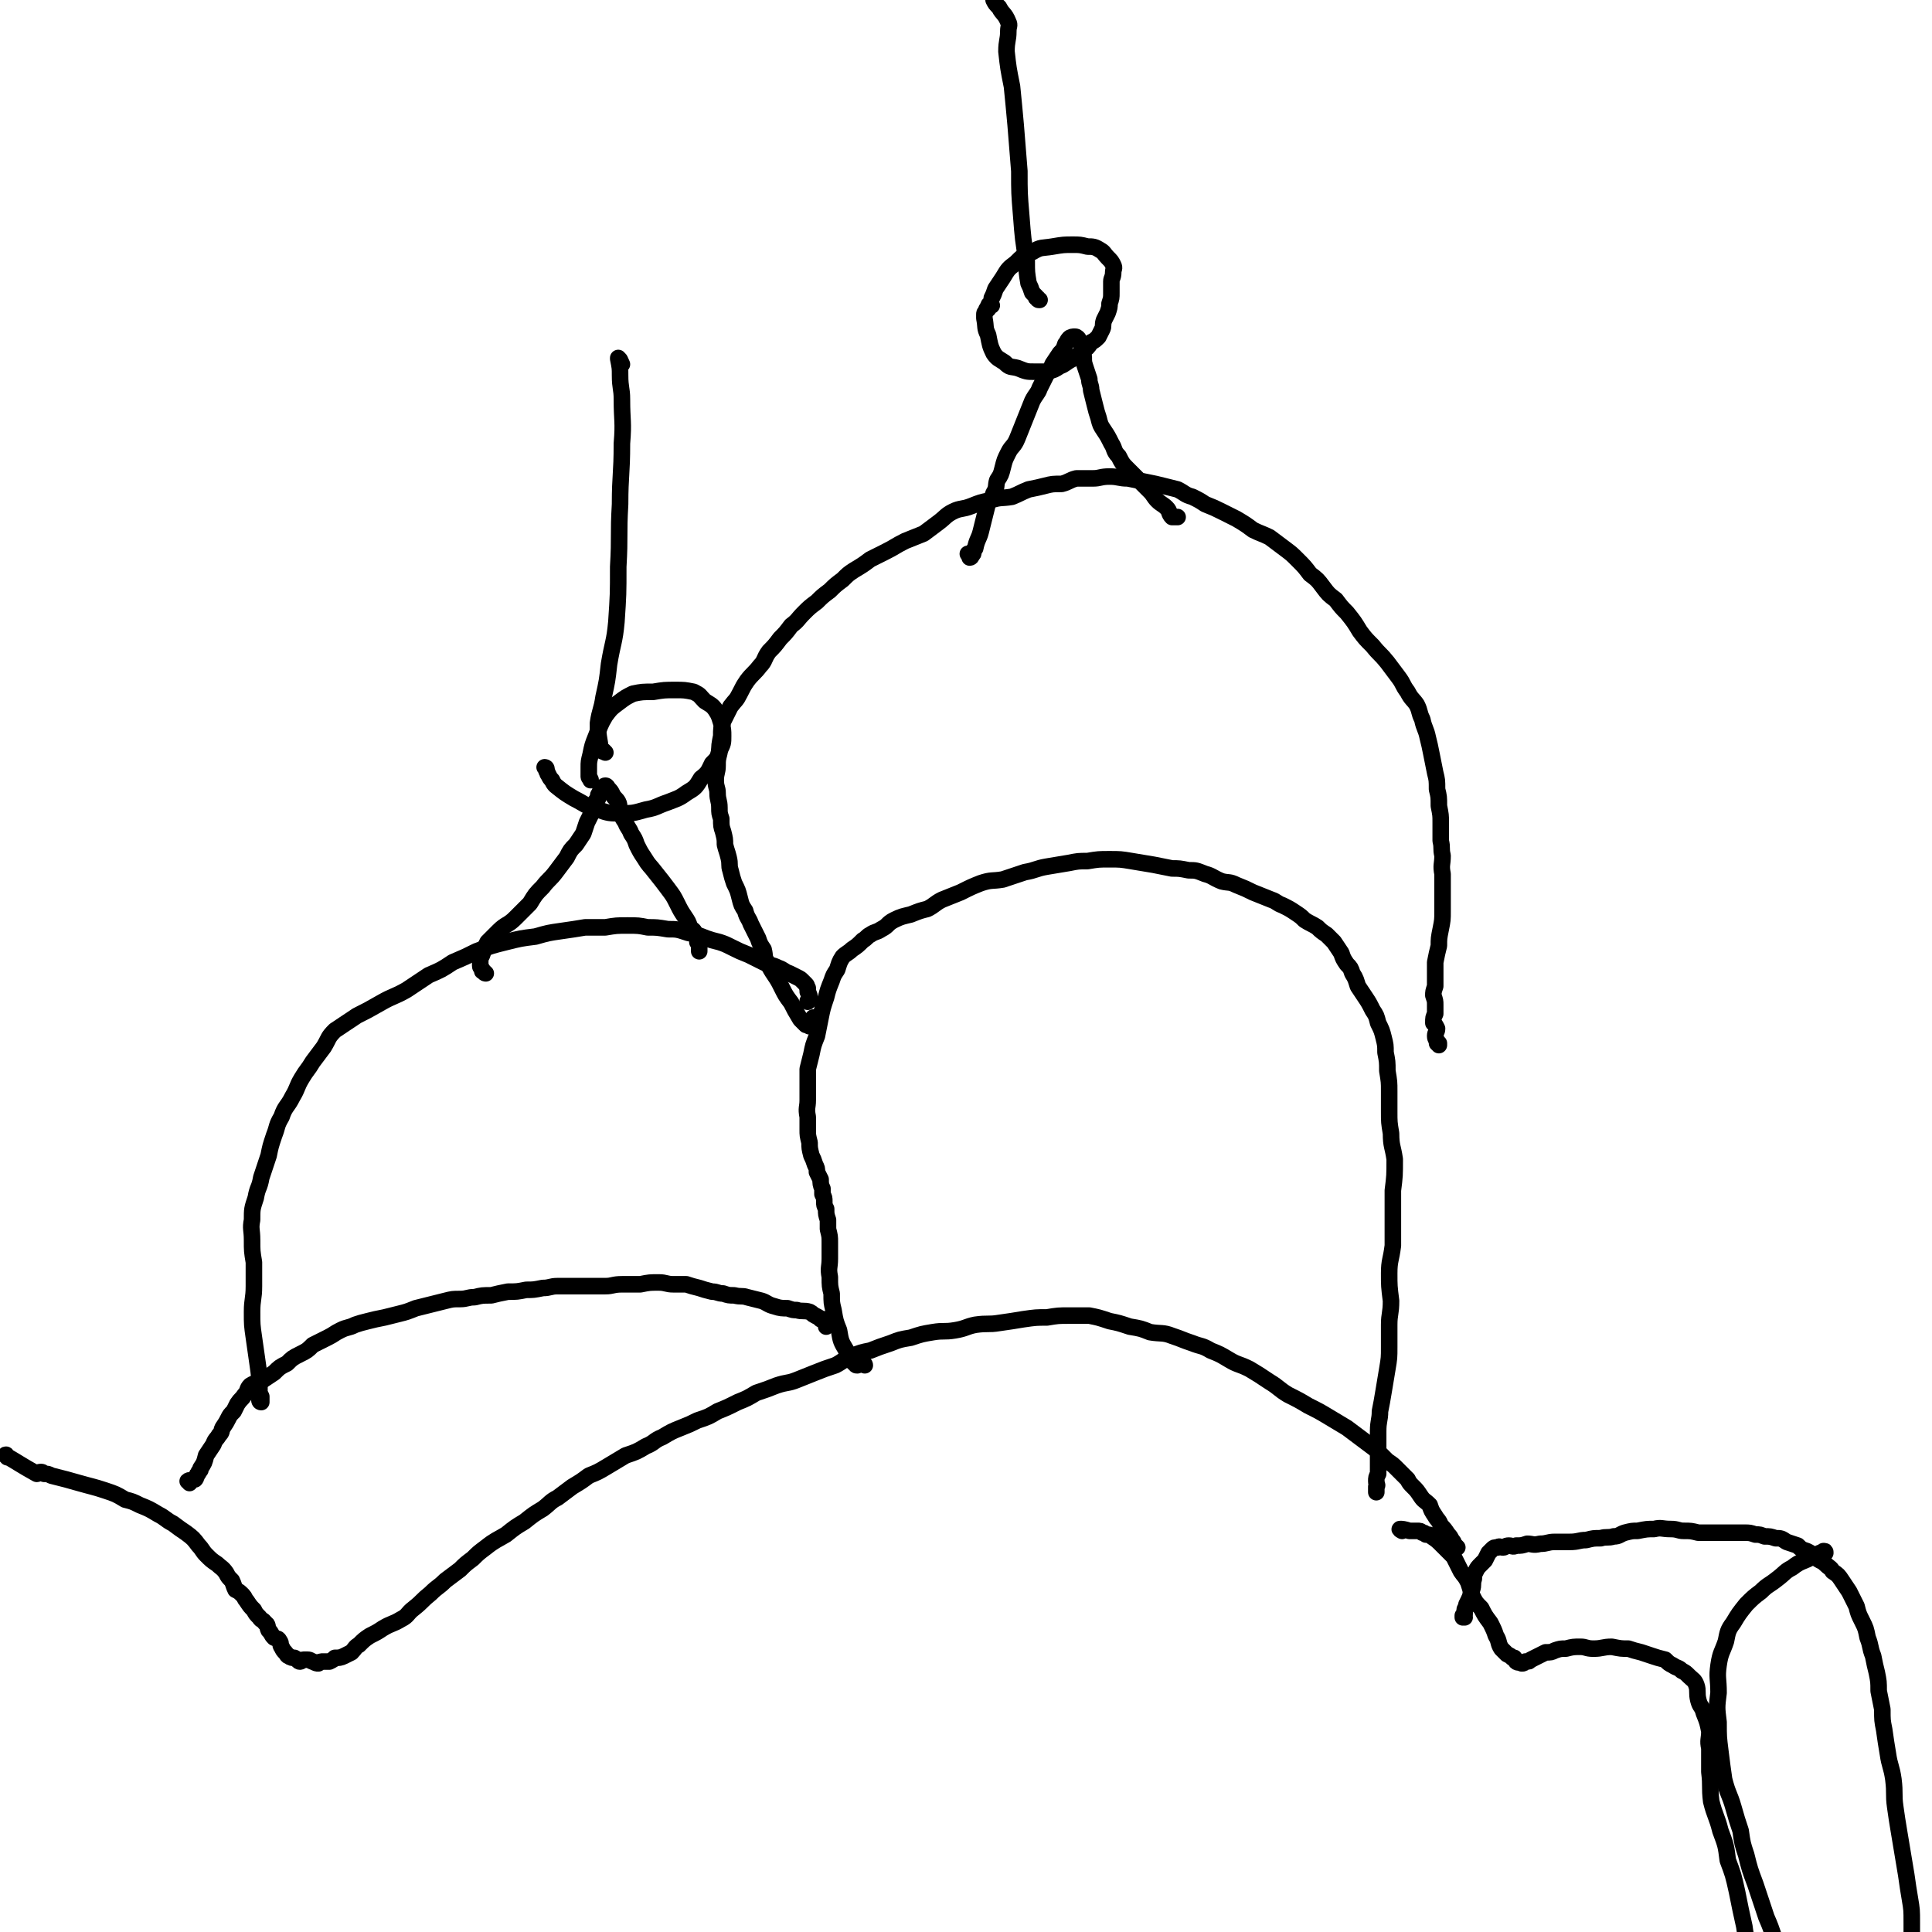 <svg viewBox='0 0 1050 1050' version='1.1' xmlns='http://www.w3.org/2000/svg' xmlns:xlink='http://www.w3.org/1999/xlink'><g fill='none' stroke='#000000' stroke-width='9' stroke-linecap='round' stroke-linejoin='round'><path d='M103,806c0,-1 -1,-1 -1,-1 1,-1 2,0 3,-1 0,0 0,0 1,0 1,-1 0,-1 1,-2 0,-1 1,-1 1,-2 1,-1 1,-1 1,-2 2,-3 2,-3 3,-7 2,-3 2,-3 4,-6 1,-3 2,-3 3,-5 2,-2 1,-2 2,-4 2,-3 2,-3 3,-5 1,-2 1,-2 3,-4 1,-2 1,-2 2,-4 2,-3 2,-2 4,-5 2,-2 1,-3 3,-5 3,-2 4,-1 7,-3 3,-2 3,-2 6,-4 3,-3 3,-3 7,-5 3,-3 3,-3 7,-5 4,-2 4,-2 7,-5 4,-2 4,-2 8,-4 4,-2 3,-2 7,-4 4,-2 4,-1 8,-3 3,-1 3,-1 7,-2 4,-1 4,-1 9,-2 4,-1 4,-1 8,-2 4,-1 4,-1 9,-3 4,-1 4,-1 8,-2 4,-1 4,-1 8,-2 4,-1 4,-1 8,-1 4,0 4,-1 8,-1 4,-1 4,-1 9,-1 4,-1 4,-1 9,-2 5,0 5,0 10,-1 4,0 4,0 9,-1 4,0 4,-1 8,-1 4,0 4,0 8,0 5,0 5,0 9,0 4,0 4,0 9,0 4,0 4,-1 9,-1 5,0 5,0 10,0 5,-1 5,-1 10,-1 4,0 4,1 8,1 3,0 3,0 7,0 3,1 3,1 7,2 3,1 3,1 7,2 3,0 3,1 6,1 3,1 3,1 6,1 4,1 4,0 7,1 4,1 4,1 8,2 3,1 3,2 7,3 3,1 4,1 7,1 3,1 3,1 5,1 3,1 4,0 7,1 2,1 1,1 3,2 2,1 2,1 3,2 1,0 1,0 2,0 1,0 1,0 2,1 0,0 0,0 0,0 0,2 0,2 -1,3 '/><path d='M4,792c0,-1 -1,-2 -1,-1 7,4 8,5 17,10 1,0 1,-1 2,-1 1,0 1,0 2,1 2,0 2,0 4,1 8,2 8,2 15,4 7,2 8,2 14,4 6,2 6,2 11,5 4,1 4,1 8,3 5,2 5,2 10,5 4,2 4,3 8,5 4,3 4,3 7,5 4,3 4,3 7,7 2,2 2,3 4,5 3,3 3,3 6,5 2,2 3,2 5,5 1,2 1,2 3,4 1,2 1,3 2,5 2,1 2,1 4,3 1,1 1,2 2,3 2,3 2,3 4,5 1,2 1,2 3,4 1,2 2,1 3,3 2,1 1,2 2,4 2,2 1,2 3,4 2,1 2,0 3,2 1,1 0,2 1,3 1,2 1,2 2,3 1,1 1,2 2,2 1,1 2,1 3,1 2,1 2,2 3,2 1,0 1,-1 2,-1 1,0 1,0 2,0 2,0 2,1 3,1 2,1 2,1 3,1 1,-1 1,-1 3,-1 1,0 2,0 3,0 2,-1 2,-1 3,-2 2,0 3,0 5,-1 2,-1 2,-1 4,-2 2,-2 2,-3 4,-4 3,-3 3,-3 6,-5 4,-2 4,-2 7,-4 5,-3 5,-2 10,-5 4,-2 3,-3 7,-6 5,-4 4,-4 9,-8 4,-4 4,-3 8,-7 4,-3 4,-3 8,-6 3,-3 3,-3 7,-6 3,-3 3,-3 7,-6 5,-4 6,-4 11,-7 5,-4 5,-4 10,-7 5,-4 5,-4 10,-7 4,-3 4,-4 8,-6 4,-3 4,-3 8,-6 5,-3 5,-3 9,-6 5,-2 5,-2 10,-5 5,-3 5,-3 10,-6 6,-2 6,-2 11,-5 5,-2 4,-3 9,-5 5,-3 5,-3 10,-5 5,-2 5,-2 9,-4 6,-2 6,-2 11,-5 5,-2 5,-2 11,-5 5,-2 5,-2 10,-5 6,-2 6,-2 11,-4 6,-2 6,-1 11,-3 5,-2 5,-2 10,-4 5,-2 5,-2 11,-4 4,-2 4,-3 9,-5 5,-2 5,-2 10,-3 5,-2 5,-2 11,-4 5,-2 5,-2 11,-3 6,-2 6,-2 12,-3 6,-1 6,0 12,-1 6,-1 6,-2 11,-3 7,-1 7,0 13,-1 7,-1 7,-1 13,-2 7,-1 7,-1 13,-1 6,-1 6,-1 12,-1 6,0 6,0 11,0 5,1 5,1 11,3 5,1 5,1 11,3 6,1 6,1 11,3 6,1 7,0 12,2 6,2 5,2 11,4 5,2 5,1 10,4 5,2 5,2 10,5 5,3 5,2 11,5 5,3 5,3 11,7 5,3 5,4 10,7 6,3 6,3 11,6 6,3 6,3 11,6 5,3 5,3 10,6 4,3 4,3 8,6 4,3 4,3 8,6 3,3 3,3 6,6 3,2 3,2 5,4 3,3 3,3 6,6 1,2 1,2 3,4 2,2 2,2 4,5 2,3 2,2 5,5 1,3 1,3 3,6 1,2 2,2 3,5 2,2 2,2 4,5 1,1 1,1 2,3 1,1 1,1 1,2 1,1 1,1 2,2 '/><path d='M762,832c0,0 -2,-1 -1,-1 1,0 2,0 5,1 1,0 1,0 2,0 1,0 1,0 2,0 2,0 2,0 3,1 1,0 1,0 2,1 2,0 2,0 3,1 3,2 3,2 6,5 3,3 3,3 6,6 2,4 2,4 4,8 2,3 2,2 4,6 1,3 1,3 2,7 2,4 2,4 5,7 2,4 2,4 5,8 2,4 2,4 3,7 2,3 1,4 3,7 1,1 1,1 3,3 2,1 2,1 3,2 1,0 1,0 1,0 1,1 1,2 1,2 1,1 2,0 3,1 1,0 1,0 2,-1 2,0 2,0 3,-1 2,-1 2,-1 4,-2 2,-1 2,-1 4,-2 3,0 3,0 5,-1 3,-1 3,-1 6,-1 4,-1 4,-1 8,-1 3,0 3,1 7,1 5,0 5,-1 10,-1 5,1 5,1 9,1 3,1 3,1 7,2 3,1 3,1 6,2 3,1 3,1 7,2 2,2 2,2 4,3 3,2 3,1 5,3 2,1 2,1 4,3 2,2 3,2 4,5 1,3 0,4 1,8 1,4 2,3 3,7 2,5 2,5 3,10 0,4 -1,5 0,9 0,7 0,7 0,13 1,8 0,8 1,16 2,8 3,8 5,16 3,8 3,8 4,16 3,8 3,8 5,17 2,10 2,10 4,19 1,8 2,8 3,16 2,6 2,6 2,12 1,5 0,5 0,10 0,3 0,3 1,6 0,1 0,2 1,3 1,1 1,0 3,1 '/><path d='M796,879c0,0 0,-1 -1,-1 0,0 0,0 0,1 0,0 0,0 0,0 0,0 0,0 0,0 1,-1 1,-1 1,-2 0,-1 0,-1 0,-2 0,-1 1,-1 1,-3 2,-4 2,-4 3,-8 1,-3 0,-3 1,-6 0,-2 0,-2 1,-4 1,-2 1,-2 3,-4 1,-1 1,-1 2,-2 1,-2 1,-2 2,-4 1,-1 1,-1 2,-2 1,-1 1,-1 3,-1 1,-1 1,0 3,0 1,0 1,-1 3,-1 2,0 2,1 4,0 3,0 3,0 6,-1 3,0 3,1 7,0 4,0 4,-1 8,-1 4,0 4,0 8,0 5,0 5,-1 9,-1 4,-1 4,-1 8,-1 3,-1 4,0 7,-1 3,0 3,-1 6,-2 4,-1 4,-1 7,-1 5,-1 5,-1 9,-1 4,-1 4,0 9,0 4,0 4,1 7,1 4,0 4,0 8,1 3,0 3,0 6,0 4,0 4,0 7,0 3,0 3,0 6,0 3,0 3,0 6,0 3,0 3,0 6,1 3,0 2,0 5,1 3,0 3,0 6,1 3,0 3,0 6,2 3,1 3,1 6,2 2,2 2,2 5,3 2,1 2,1 3,2 2,1 2,2 4,3 2,1 2,1 3,2 2,2 3,2 4,4 3,2 3,2 5,5 2,3 2,3 4,6 2,4 2,4 4,8 1,4 1,4 3,8 2,4 2,4 3,9 2,5 1,5 3,10 1,5 1,5 2,9 1,5 1,5 1,10 1,5 1,5 2,10 0,6 0,6 1,11 1,7 1,7 2,13 1,7 2,7 3,14 1,8 0,8 1,15 1,7 1,7 2,13 1,6 1,6 2,12 1,6 1,6 2,12 1,7 1,7 2,13 1,6 1,6 1,13 0,6 0,6 0,13 0,6 0,6 0,12 0,6 0,6 0,13 0,6 1,6 1,13 0,6 0,6 0,12 0,5 0,5 -1,11 0,5 0,5 -1,9 0,4 0,4 -1,7 0,2 0,2 0,5 -1,1 -1,1 -1,2 '/><path d='M992,844c0,-1 0,-1 -1,-1 0,0 1,0 1,1 0,0 0,0 0,0 -1,0 -1,0 -2,0 -1,0 -1,0 -1,0 -1,1 -1,1 -2,1 -1,0 -1,1 -2,1 -5,3 -6,2 -11,6 -4,2 -4,3 -8,6 -5,4 -5,3 -9,7 -4,3 -4,3 -8,7 -4,5 -4,5 -7,10 -3,4 -3,5 -4,10 -2,6 -3,6 -4,13 -1,7 0,7 0,15 -1,8 -1,8 0,16 0,8 0,8 1,16 1,8 1,8 2,15 2,8 3,8 5,15 2,7 2,7 4,13 1,7 1,7 3,13 2,8 2,8 5,16 3,9 3,9 6,18 4,9 3,9 7,18 2,8 3,7 6,15 3,7 3,7 6,15 3,9 2,9 6,17 7,15 8,15 15,30 3,4 3,4 5,9 '/><path d='M470,742c0,0 0,-1 -1,-1 0,0 0,0 0,0 -1,0 -1,0 -1,0 -1,0 -1,0 -1,0 -1,0 -1,1 -1,1 -1,0 -1,0 -1,-1 -1,0 -1,0 -1,-1 -1,0 -1,0 -2,-1 0,-1 0,-1 -1,-2 -1,-2 -1,-2 -1,-3 -3,-5 -3,-5 -4,-11 -2,-5 -2,-5 -3,-11 -1,-4 -1,-4 -1,-9 -1,-4 -1,-4 -1,-9 -1,-5 0,-5 0,-10 0,-4 0,-4 0,-9 0,-3 0,-3 -1,-7 0,-2 0,-2 0,-5 -1,-3 -1,-3 -1,-6 -1,-2 -1,-2 -1,-4 0,-2 0,-2 -1,-4 0,-2 0,-2 0,-3 -1,-2 -1,-3 -1,-5 -1,-2 -1,-2 -2,-4 0,-2 0,-2 -1,-4 -1,-3 -1,-3 -2,-5 -1,-4 -1,-4 -1,-7 -1,-4 -1,-4 -1,-7 0,-4 0,-4 0,-7 -1,-5 0,-5 0,-9 0,-4 0,-4 0,-8 0,-5 0,-5 0,-9 1,-4 1,-4 2,-8 1,-5 1,-5 3,-10 1,-5 1,-5 2,-10 1,-5 1,-5 3,-11 1,-4 1,-4 3,-9 1,-3 1,-3 3,-6 1,-3 1,-4 3,-7 2,-2 3,-2 5,-4 3,-2 3,-2 6,-5 2,-1 2,-2 4,-3 3,-2 3,-1 6,-3 4,-2 3,-3 7,-5 4,-2 5,-2 9,-3 5,-2 5,-2 9,-3 4,-2 4,-3 8,-5 5,-2 5,-2 10,-4 6,-3 6,-3 11,-5 6,-2 6,-1 12,-2 6,-2 6,-2 12,-4 6,-1 6,-2 12,-3 6,-1 6,-1 12,-2 5,-1 5,-1 10,-1 6,-1 6,-1 12,-1 6,0 6,0 12,1 6,1 6,1 12,2 5,1 5,1 10,2 4,0 4,0 9,1 4,0 4,0 9,2 4,1 4,2 9,4 4,1 4,0 8,2 5,2 5,2 9,4 5,2 5,2 10,4 3,1 3,2 6,3 4,2 4,2 7,4 3,2 3,2 5,4 3,2 4,2 7,4 2,2 2,2 5,4 2,2 2,2 4,4 2,3 2,3 4,6 1,3 1,3 3,6 2,2 2,2 3,5 2,3 2,4 3,7 2,3 2,3 4,6 2,3 2,3 4,7 2,3 2,3 3,7 2,4 2,4 3,8 1,4 1,4 1,8 1,5 1,5 1,10 1,6 1,6 1,11 0,5 0,5 0,11 0,6 0,6 1,12 0,7 1,7 2,14 0,9 0,9 -1,17 0,8 0,8 0,15 0,8 0,8 0,15 -1,8 -2,8 -2,15 0,7 0,7 1,15 0,7 -1,7 -1,13 0,6 0,6 0,12 0,6 0,6 -1,12 -1,6 -1,6 -2,12 -1,6 -1,6 -2,11 0,5 -1,5 -1,11 0,5 0,5 0,10 0,4 0,4 0,8 0,3 0,3 0,5 -1,2 -1,2 -1,4 0,2 1,2 0,3 0,1 0,1 0,2 0,0 0,0 0,1 0,0 0,0 0,0 '/><path d='M443,554c0,-1 -1,-1 -1,-1 0,0 0,0 0,1 0,0 0,0 0,0 1,0 1,0 0,1 0,0 0,0 0,1 0,0 0,0 0,1 0,0 -1,0 -1,0 0,0 0,0 -1,0 0,1 0,1 -1,0 -1,0 -1,0 -1,0 -1,-1 -1,-1 -1,-1 -1,-1 -1,-1 -2,-2 -3,-5 -3,-5 -5,-9 -3,-4 -3,-4 -5,-8 -2,-4 -2,-4 -4,-7 -2,-3 -2,-3 -4,-7 -2,-3 -1,-3 -2,-7 -2,-3 -2,-3 -3,-6 -2,-4 -2,-4 -4,-8 -1,-3 -2,-3 -3,-7 -2,-3 -2,-3 -3,-7 -1,-4 -1,-4 -3,-8 -1,-3 -1,-3 -2,-7 -1,-3 0,-3 -1,-7 -1,-4 -1,-3 -2,-7 0,-3 0,-3 -1,-7 -1,-3 -1,-3 -1,-7 -1,-3 -1,-3 -1,-6 0,-4 -1,-4 -1,-8 0,-3 -1,-3 -1,-7 0,-4 1,-4 1,-8 0,-3 0,-3 1,-7 0,-4 0,-4 1,-9 0,-4 0,-4 1,-8 2,-4 2,-4 4,-8 3,-4 3,-3 5,-7 2,-4 2,-4 4,-7 3,-4 4,-4 7,-8 3,-3 2,-4 5,-8 3,-3 3,-3 6,-7 3,-3 3,-3 6,-7 4,-3 3,-3 7,-7 3,-3 3,-3 7,-6 3,-3 3,-3 7,-6 3,-3 3,-3 7,-6 3,-3 3,-3 6,-5 5,-3 5,-3 9,-6 4,-2 4,-2 8,-4 6,-3 5,-3 11,-6 5,-2 5,-2 10,-4 4,-3 4,-3 8,-6 4,-3 4,-4 8,-6 4,-2 5,-1 10,-3 5,-2 5,-2 10,-3 6,-2 6,-1 12,-2 5,-2 4,-2 9,-4 5,-1 5,-1 9,-2 4,-1 4,-1 9,-1 4,-1 4,-2 8,-3 4,0 4,0 9,0 4,0 4,-1 9,-1 5,0 5,1 10,1 5,1 5,1 10,2 5,1 5,1 9,2 4,1 4,1 8,2 4,2 4,3 8,4 4,2 4,2 7,4 5,2 5,2 9,4 4,2 4,2 8,4 5,3 5,3 9,6 4,2 5,2 9,4 4,3 4,3 8,6 4,3 4,3 7,6 4,4 4,4 7,8 4,3 4,3 7,7 3,4 3,4 7,7 3,4 3,4 6,7 4,5 4,5 7,10 3,4 3,4 7,8 4,5 4,4 8,9 3,4 3,4 6,8 3,4 2,4 5,8 2,4 3,4 5,7 2,4 1,4 3,8 1,5 2,5 3,10 1,4 1,4 2,9 1,5 1,5 2,10 1,4 1,4 1,9 1,4 1,4 1,9 1,5 1,5 1,9 0,5 0,5 0,10 1,4 0,4 1,8 0,5 -1,5 0,10 0,5 0,5 0,11 0,4 0,4 0,9 0,5 0,5 -1,10 -1,5 -1,5 -1,9 -1,4 -1,4 -2,9 0,3 0,3 0,7 0,3 0,3 0,6 -1,3 -1,3 -1,5 1,3 1,3 1,5 0,2 0,2 0,5 -1,2 -1,2 -1,5 1,1 1,1 2,3 0,2 -1,2 -1,4 0,2 1,2 1,3 0,1 0,1 0,1 0,0 0,0 1,0 0,0 0,1 0,1 '/><path d='M142,762c0,0 -1,-1 -1,-1 0,0 0,1 1,1 0,0 0,0 0,0 0,-1 0,-1 0,-2 0,-1 0,-1 0,-1 -1,-2 -1,-2 -1,-3 0,-1 0,-1 0,-2 0,-6 0,-6 -1,-13 -1,-7 -1,-7 -2,-14 -1,-7 -1,-7 -1,-14 0,-7 1,-7 1,-14 0,-6 0,-6 0,-13 -1,-6 -1,-6 -1,-12 0,-6 -1,-6 0,-11 0,-6 0,-6 2,-12 1,-6 2,-5 3,-11 2,-6 2,-6 4,-12 1,-5 1,-5 3,-11 2,-5 1,-5 4,-10 2,-6 3,-5 6,-11 3,-5 2,-5 5,-10 3,-5 3,-4 6,-9 3,-4 3,-4 6,-8 3,-5 2,-5 6,-9 6,-4 6,-4 12,-8 6,-3 6,-3 13,-7 7,-4 7,-3 14,-7 6,-4 6,-4 12,-8 7,-3 7,-3 13,-7 7,-3 7,-3 13,-6 8,-3 8,-3 16,-5 8,-2 8,-2 16,-3 7,-2 7,-2 14,-3 7,-1 7,-1 13,-2 6,0 6,0 11,0 6,-1 6,-1 12,-1 6,0 6,0 11,1 5,0 5,0 11,1 5,0 5,0 11,2 5,1 5,1 10,3 3,1 3,1 7,2 3,1 3,1 7,3 4,2 4,2 9,4 4,2 4,2 8,4 4,2 4,1 8,3 3,1 3,2 6,3 2,1 2,1 4,2 2,1 2,1 3,2 1,1 1,1 2,2 1,1 0,1 1,2 0,1 0,1 0,2 1,2 1,2 1,4 0,0 0,1 -1,1 0,1 0,0 0,0 '/><path d='M264,529c0,0 -1,0 -1,-1 0,0 0,0 0,0 -1,0 -1,0 -1,-1 0,-1 -1,-1 -1,-2 0,-1 0,-1 0,-2 0,-2 0,-2 1,-4 1,-3 1,-3 3,-7 3,-3 3,-3 6,-6 4,-4 5,-3 9,-7 4,-4 4,-4 8,-8 3,-5 3,-5 7,-9 3,-4 4,-4 7,-8 3,-4 3,-4 6,-8 2,-4 2,-4 5,-7 2,-3 2,-3 4,-6 1,-3 1,-3 2,-6 1,-2 1,-2 2,-4 1,-3 1,-3 2,-6 1,-2 1,-2 2,-3 0,-2 0,-2 1,-3 0,-1 0,-1 1,-2 1,-1 1,-2 2,-2 1,0 1,1 2,2 1,1 1,1 2,3 1,2 2,2 3,4 1,2 0,3 1,5 1,3 1,3 3,6 1,3 2,3 3,6 2,3 2,3 3,6 2,4 2,4 4,7 3,5 3,4 6,8 4,5 4,5 7,9 3,4 3,4 5,8 2,4 2,4 4,7 2,3 2,3 3,6 2,2 2,1 3,4 1,1 0,1 1,2 0,1 0,1 0,2 1,1 1,1 1,3 0,1 0,1 0,2 0,0 0,0 0,0 '/><path d='M527,302c0,0 -1,-1 -1,-1 0,0 1,1 1,1 0,0 0,1 0,1 1,0 1,-1 1,-1 1,-1 1,-1 1,-2 0,-1 0,-1 1,-2 1,-5 2,-5 3,-9 1,-4 1,-4 2,-8 1,-4 1,-4 2,-8 2,-2 2,-2 3,-5 2,-3 1,-4 2,-7 2,-3 2,-3 3,-7 1,-4 1,-4 3,-8 2,-4 3,-3 5,-8 2,-5 2,-5 4,-10 2,-5 2,-5 4,-10 2,-4 3,-4 4,-7 2,-4 2,-4 4,-8 2,-3 2,-2 3,-5 2,-3 2,-3 4,-6 2,-2 2,-2 3,-5 1,-1 1,-2 2,-3 1,-1 2,-1 3,-1 1,0 1,0 2,1 1,2 1,2 2,4 1,3 0,3 1,6 0,3 0,3 1,6 1,3 1,3 2,6 0,3 1,3 1,6 1,4 1,4 2,8 1,4 1,4 2,7 1,4 1,4 3,7 2,3 2,3 4,7 2,3 1,4 4,7 2,4 2,4 5,7 3,3 3,3 6,6 3,3 3,3 6,6 2,2 2,3 4,5 2,2 3,2 5,4 2,2 1,3 3,5 1,0 1,0 2,0 0,0 1,0 1,0 0,0 0,0 0,0 '/><path d='M539,166c0,0 -1,-1 -1,-1 -1,1 -1,1 -1,3 -1,0 -1,0 -1,1 -1,1 -1,1 -1,2 0,1 0,1 0,2 1,5 0,5 2,9 1,5 1,6 3,10 2,3 3,3 6,5 3,3 3,2 7,3 5,2 5,2 9,2 4,0 4,0 7,0 4,-1 4,-1 7,-3 3,-1 3,-2 7,-4 3,-2 3,-2 5,-4 3,-2 3,-2 5,-5 2,-1 2,-1 4,-3 1,-2 1,-2 2,-4 1,-2 0,-2 1,-5 1,-2 1,-2 2,-4 1,-3 1,-3 1,-5 1,-3 1,-3 1,-6 0,-3 0,-3 0,-6 0,-2 1,-2 1,-5 0,-2 1,-2 0,-4 -1,-2 -1,-2 -3,-4 -2,-2 -2,-3 -4,-4 -3,-2 -4,-2 -7,-2 -4,-1 -4,-1 -8,-1 -5,0 -5,0 -11,1 -6,1 -6,0 -11,3 -5,2 -5,2 -9,6 -4,3 -4,3 -7,8 -2,3 -2,3 -4,6 -1,3 -1,3 -2,5 '/><path d='M297,418c0,-1 -1,-1 -1,-1 0,0 1,0 1,1 0,0 0,0 0,1 1,1 0,1 1,2 1,2 1,2 2,3 1,2 1,2 2,3 5,4 5,4 10,7 6,3 6,4 13,6 6,2 6,2 13,2 6,0 6,0 13,-2 6,-1 6,-2 12,-4 5,-2 6,-2 10,-5 5,-3 5,-3 8,-8 4,-3 4,-4 6,-8 3,-3 3,-3 4,-7 2,-4 2,-4 2,-8 0,-3 0,-4 -1,-7 -1,-3 -1,-4 -3,-7 -2,-3 -3,-3 -6,-5 -3,-3 -2,-3 -6,-5 -5,-1 -5,-1 -10,-1 -6,0 -6,0 -12,1 -6,0 -6,0 -11,1 -4,2 -4,2 -8,5 -4,3 -4,3 -7,7 -3,5 -3,6 -5,11 -2,5 -2,5 -3,10 -1,4 -1,4 -1,7 0,3 0,3 0,5 0,1 1,1 1,2 '/><path d='M329,409c0,0 0,0 -1,-1 0,0 0,1 -1,0 0,0 0,0 0,-1 -1,-1 -1,-1 -1,-2 -1,-1 0,-1 0,-1 -1,-6 -1,-6 -1,-11 1,-7 2,-7 3,-14 2,-9 2,-9 3,-18 2,-12 3,-12 4,-23 1,-15 1,-15 1,-30 1,-17 0,-17 1,-34 0,-16 1,-16 1,-33 1,-12 0,-12 0,-24 0,-6 -1,-6 -1,-13 0,-4 0,-4 -1,-9 0,0 0,-1 0,0 1,0 1,1 2,3 '/><path d='M565,163c-1,0 -1,0 -1,-1 -1,0 -1,0 -1,-1 -1,-1 -1,-1 -2,-2 -1,-3 -1,-3 -2,-5 -1,-6 -1,-6 -1,-12 -2,-12 -2,-12 -3,-25 -1,-12 -1,-12 -1,-24 -1,-12 -1,-12 -2,-25 -1,-11 -1,-11 -2,-21 -2,-10 -2,-10 -3,-19 0,-6 1,-6 1,-11 0,-3 1,-3 0,-5 -2,-5 -3,-4 -5,-8 -2,-2 -2,-2 -3,-4 '/></g>
</svg>